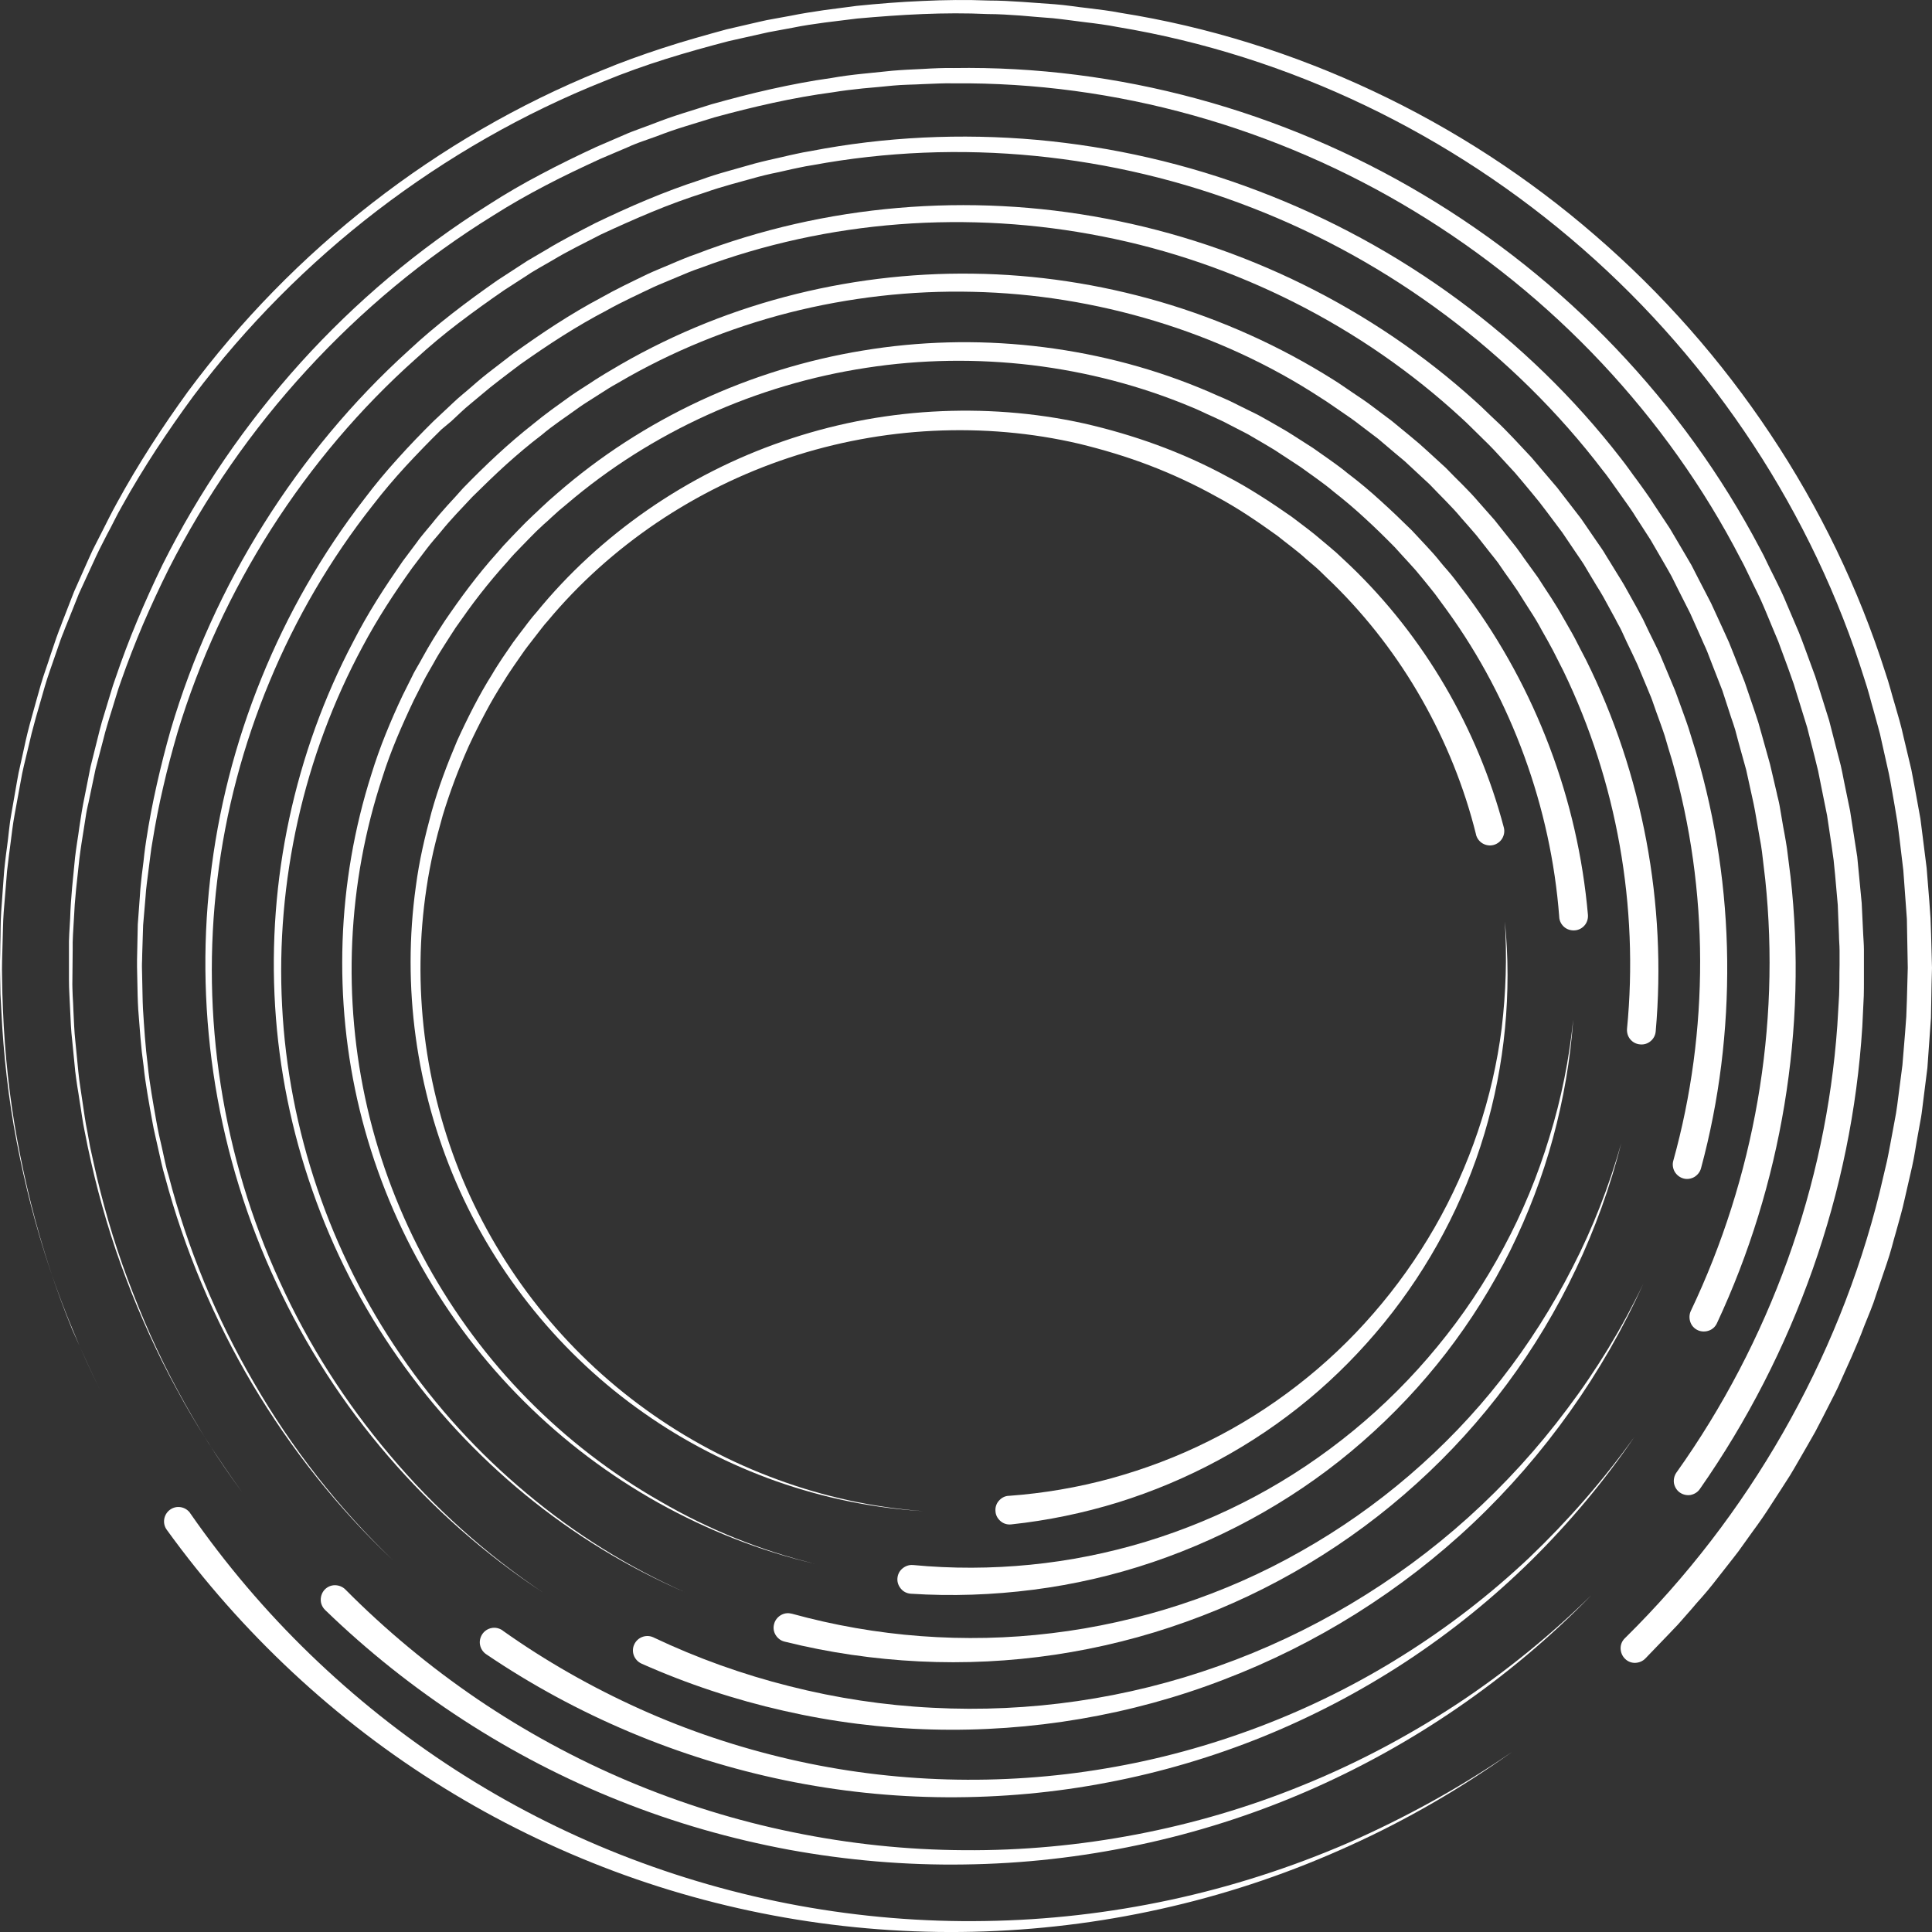 <svg width="322" height="322" viewBox="0 0 322 322" fill="none" xmlns="http://www.w3.org/2000/svg">
<rect x="0" y="0" width="322" height="322" fill="#333333" stroke="none"/>
<path d="M16.696 231.714C15.086 228.442 13.55 225.097 12.163 221.726C10.751 218.356 9.463 214.911 8.298 211.466C7.134 207.996 6.094 204.477 5.177 200.958C4.261 197.414 3.468 193.845 2.774 190.251C2.081 186.658 1.536 183.039 1.115 179.396C0.694 175.753 0.396 172.11 0.223 168.442L0.149 167.079L0.074 165.716L0.05 164.353L0.025 162.989C0 162.023 0 161.106 0 160.214C0.025 159.297 0.05 158.38 0.05 157.463C0.074 156.546 0.099 155.629 0.099 154.712C0.099 153.795 0.149 152.878 0.198 151.961L0.396 149.21L0.595 146.459C0.644 145.542 0.743 144.625 0.842 143.733C0.941 142.816 1.065 141.924 1.189 141.007C1.313 140.09 1.412 139.197 1.511 138.28C1.61 137.363 1.734 136.471 1.907 135.554L2.378 132.853L2.849 130.151L2.973 129.482L3.096 128.813L3.245 128.144L3.394 127.475L3.691 126.137L3.988 124.798C4.36 122.989 4.806 121.229 5.301 119.47C5.772 117.71 6.292 115.951 6.787 114.166C7.035 113.299 7.332 112.407 7.63 111.539C7.927 110.672 8.224 109.804 8.496 108.937L8.942 107.623L9.388 106.31C9.537 105.864 9.71 105.442 9.859 105.021C10.032 104.6 10.206 104.178 10.354 103.732L11.345 101.18L12.336 98.627L13.451 96.124L14.565 93.621C14.764 93.199 14.937 92.778 15.135 92.357C15.333 91.935 15.507 91.514 15.73 91.118L16.349 89.903L16.968 88.689C17.389 87.871 17.786 87.053 18.207 86.235C18.628 85.417 19.049 84.6 19.495 83.806C21.254 80.585 23.136 77.437 25.118 74.339C27.1 71.241 29.18 68.218 31.335 65.244C40.08 53.447 50.434 42.864 62.027 33.843C73.62 24.822 86.427 17.362 100.051 11.835C103.543 10.373 107.011 9.134 110.504 7.994C113.997 6.854 117.539 5.863 121.081 4.896L123.757 4.276L126.432 3.657L127.101 3.508L127.77 3.359L128.438 3.236L129.107 3.112L130.47 2.864L131.832 2.616C133.64 2.244 135.449 1.972 137.282 1.699C139.115 1.451 140.923 1.228 142.756 0.98C146.422 0.609 150.088 0.311 153.754 0.162C157.421 -0.011 161.111 -0.061 164.778 0.088C166.611 0.088 168.468 0.187 170.302 0.311C172.135 0.435 173.968 0.584 175.801 0.708C176.717 0.782 177.634 0.881 178.55 1.005C179.467 1.129 180.383 1.253 181.3 1.352C182.216 1.476 183.133 1.575 184.05 1.699C184.966 1.823 185.883 1.972 186.774 2.145C201.34 4.45 215.534 8.911 228.861 15.181C242.212 21.451 254.697 29.555 265.844 39.221C277.016 48.862 286.875 60.039 295.049 72.332C303.248 84.624 309.763 98.057 314.247 112.159C314.544 113.026 314.816 113.918 315.064 114.81C315.312 115.703 315.56 116.595 315.832 117.487C316.08 118.379 316.352 119.272 316.6 120.164C316.848 121.056 317.071 121.948 317.269 122.865L317.913 125.566L318.557 128.268C318.73 129.185 318.904 130.077 319.077 130.994C319.25 131.911 319.399 132.803 319.572 133.72L319.82 135.083L320.068 136.446L320.241 137.81L320.415 139.173L320.761 141.924L321.108 144.675L321.331 147.45L321.554 150.226L321.653 151.614L321.752 153.002L321.802 154.39L321.851 155.777L321.926 158.553L322 161.329L321.926 164.105L321.876 166.88L321.851 168.268L321.827 169.656L321.728 171.044L321.628 172.432L321.43 175.208L321.232 177.983L320.885 180.734L320.539 183.485C320.489 183.956 320.415 184.402 320.365 184.873C320.316 185.344 320.241 185.79 320.167 186.261L319.919 187.624L319.672 188.987C319.498 189.904 319.349 190.821 319.201 191.713C319.052 192.63 318.879 193.547 318.681 194.44L318.061 197.141L317.442 199.842C317.244 200.759 317.021 201.652 316.773 202.544C316.526 203.436 316.278 204.328 316.03 205.22C315.758 206.113 315.535 207.005 315.287 207.897C315.039 208.789 314.767 209.681 314.47 210.549L313.578 213.176L312.686 215.803L312.463 216.472L312.24 217.141L311.992 217.786L311.745 218.43L311.225 219.719L310.704 221.007C310.06 222.742 309.342 224.452 308.599 226.138C307.856 227.823 307.063 229.508 306.32 231.218C305.924 232.061 305.502 232.879 305.081 233.697C304.66 234.514 304.239 235.332 303.818 236.175L303.174 237.414L302.53 238.653L301.836 239.868L301.143 241.082C300.672 241.875 300.226 242.693 299.756 243.486C299.285 244.279 298.839 245.097 298.344 245.89L296.833 248.244L295.321 250.574C294.826 251.367 294.306 252.135 293.786 252.904C293.265 253.672 292.721 254.415 292.176 255.159L291.358 256.299L290.541 257.439C290.268 257.811 289.996 258.207 289.723 258.579C289.451 258.951 289.153 259.323 288.881 259.67L287.172 261.85L285.463 264.031C284.893 264.75 284.298 265.469 283.679 266.163C283.06 266.857 282.441 267.551 281.846 268.269L280.929 269.31L280.013 270.351C279.716 270.698 279.394 271.045 279.072 271.367C278.75 271.714 278.428 272.036 278.106 272.383L276.173 274.391L274.241 276.398C273.795 276.869 273.176 277.117 272.557 277.142C271.938 277.167 271.318 276.944 270.848 276.473C270.377 276.027 270.129 275.407 270.104 274.787C270.08 274.168 270.303 273.548 270.773 273.077L270.798 273.053L270.823 273.028L270.848 273.003L270.872 272.978C281.128 262.867 289.996 251.318 297.155 238.802C304.313 226.286 309.788 212.804 313.256 198.777L313.875 196.15L314.494 193.523C314.693 192.63 314.841 191.763 315.015 190.871C315.188 189.979 315.337 189.086 315.51 188.219L315.758 186.881L316.005 185.542C316.08 185.096 316.129 184.65 316.204 184.204C316.253 183.758 316.327 183.312 316.377 182.866L316.724 180.189L317.071 177.513L317.293 174.811L317.516 172.11L317.615 170.771L317.715 169.433L317.764 168.07L317.814 166.707L317.888 164.006L317.962 161.304L317.913 158.603L317.863 155.901L317.838 154.538L317.814 153.175L317.715 151.812L317.615 150.449L317.417 147.748L317.219 145.046L316.897 142.37L316.575 139.668L316.402 138.33L316.228 136.992L316.005 135.653L315.782 134.315C315.634 133.423 315.46 132.531 315.312 131.638C315.163 130.746 314.99 129.854 314.816 128.962L314.222 126.31L313.627 123.658C313.454 122.766 313.231 121.899 312.983 121.031C312.76 120.164 312.488 119.296 312.265 118.429C312.017 117.561 311.77 116.694 311.547 115.827C311.299 114.959 311.051 114.092 310.754 113.224C306.444 99.42 300.152 86.235 292.225 74.141C284.298 62.047 274.687 50.993 263.788 41.476C252.889 31.935 240.676 23.88 227.597 17.61C214.518 11.34 200.572 6.879 186.254 4.5C185.362 4.326 184.471 4.177 183.579 4.053C182.687 3.929 181.771 3.806 180.879 3.706C179.987 3.607 179.071 3.459 178.179 3.359C177.287 3.236 176.37 3.136 175.479 3.037C173.67 2.913 171.862 2.74 170.054 2.591C168.246 2.467 166.437 2.343 164.629 2.343C161.012 2.17 157.371 2.195 153.754 2.343C150.138 2.492 146.496 2.765 142.88 3.087C141.072 3.31 139.288 3.533 137.48 3.756C135.672 4.004 133.888 4.252 132.104 4.623L130.767 4.871L129.429 5.119L128.76 5.243L128.092 5.367L127.423 5.516L126.754 5.664L124.103 6.259L121.453 6.854C117.935 7.771 114.443 8.737 110.975 9.828C107.507 10.918 104.088 12.133 100.719 13.521C87.219 18.899 74.487 26.21 62.919 35.057C51.375 43.905 41.021 54.339 32.252 65.987C30.097 68.912 28.016 71.91 26.01 74.959C24.028 78.007 22.121 81.13 20.362 84.302C19.916 85.095 19.47 85.888 19.074 86.706C18.653 87.524 18.256 88.342 17.81 89.135L17.191 90.349L16.572 91.564C16.374 91.96 16.176 92.382 15.977 92.803C15.779 93.224 15.606 93.645 15.408 94.042L14.268 96.52L13.129 98.999L12.113 101.551L11.098 104.079C10.924 104.501 10.751 104.922 10.602 105.343C10.429 105.765 10.255 106.186 10.107 106.607L9.661 107.896L9.215 109.185C8.918 110.052 8.62 110.919 8.323 111.762C8.026 112.63 7.729 113.497 7.481 114.364C6.985 116.124 6.465 117.859 5.97 119.618C5.474 121.378 5.029 123.138 4.632 124.922L4.31 126.26L3.988 127.599L3.84 128.268L3.691 128.937L3.567 129.606L3.443 130.275L2.948 132.977L2.452 135.678C2.279 136.57 2.155 137.487 2.031 138.38C1.907 139.297 1.808 140.189 1.684 141.106C1.561 142.023 1.437 142.915 1.338 143.832C1.214 144.749 1.115 145.641 1.065 146.558L0.842 149.284L0.619 152.01C0.545 152.927 0.52 153.82 0.495 154.737C0.471 155.654 0.446 156.571 0.421 157.463C0.396 158.38 0.372 159.297 0.347 160.189C0.322 161.106 0.322 162.023 0.347 162.915L0.372 164.278L0.396 165.641L0.446 167.004L0.495 168.367C0.644 172.011 0.917 175.654 1.313 179.297C1.709 182.915 2.229 186.534 2.898 190.127C3.567 193.721 4.335 197.29 5.227 200.834C6.118 204.378 7.134 207.897 8.274 211.367C9.413 214.836 10.676 218.256 12.063 221.652C13.599 225.097 15.086 228.442 16.696 231.714Z" fill="white"/>
<path d="M252.071 291.941C243.575 298.012 234.509 303.291 224.972 307.604C215.46 311.941 205.502 315.361 195.296 317.74C185.09 320.144 174.662 321.532 164.159 321.904C153.68 322.275 143.128 321.606 132.749 319.921C122.37 318.236 112.139 315.534 102.28 311.842C92.421 308.149 82.885 303.49 73.917 297.938C64.925 292.387 56.503 285.943 48.775 278.731C41.046 271.519 33.986 263.539 27.794 254.964C27.397 254.418 27.273 253.774 27.372 253.179C27.471 252.584 27.794 252.014 28.338 251.618C28.883 251.221 29.527 251.097 30.122 251.197C30.716 251.296 31.286 251.618 31.683 252.163V252.188C31.683 252.188 31.683 252.213 31.707 252.213C37.578 260.664 44.266 268.545 51.673 275.707C59.079 282.87 67.18 289.338 75.85 294.939C84.519 300.54 93.759 305.299 103.37 309.091C112.981 312.883 122.989 315.757 133.17 317.616C143.376 319.475 153.755 320.342 164.134 320.169C174.513 320.02 184.892 318.831 195.048 316.65C205.204 314.469 215.162 311.272 224.724 307.133C234.286 302.92 243.476 297.864 252.071 291.941Z" fill="white"/>
<path d="M40.402 248.764C38.396 246.038 36.463 243.238 34.655 240.363C32.822 237.513 31.088 234.588 29.478 231.589C27.843 228.615 26.332 225.567 24.92 222.469C23.508 219.371 22.195 216.248 21.006 213.076C19.793 209.904 18.703 206.682 17.736 203.435C16.77 200.189 15.903 196.893 15.16 193.572L14.888 192.332L14.615 191.093L14.368 189.854L14.12 188.615C13.947 187.772 13.798 186.954 13.674 186.112C13.55 185.269 13.426 184.427 13.278 183.584C13.154 182.741 13.03 181.899 12.881 181.056C12.758 180.213 12.634 179.371 12.534 178.528L12.287 176L12.039 173.472C11.94 172.63 11.866 171.787 11.816 170.92C11.767 170.077 11.742 169.21 11.692 168.367C11.668 167.524 11.593 166.682 11.569 165.814C11.519 164.972 11.494 164.104 11.494 163.262V160.709V158.156V157.512V156.867L11.519 156.223L11.544 155.579L11.618 154.315L11.692 153.051C11.742 151.341 11.866 149.655 12.014 147.97C12.163 146.285 12.361 144.575 12.51 142.89C12.609 142.047 12.733 141.204 12.857 140.362C12.98 139.519 13.129 138.676 13.228 137.834L13.426 136.57L13.624 135.306C13.699 134.884 13.773 134.463 13.847 134.042C13.922 133.621 14.021 133.199 14.095 132.803L14.591 130.3L15.086 127.796L15.705 125.318L16.325 122.84C16.523 121.997 16.746 121.179 16.969 120.361C17.216 119.544 17.464 118.726 17.712 117.908C17.959 117.09 18.207 116.272 18.455 115.454C18.703 114.636 18.95 113.819 19.247 113.026C20.337 109.804 21.551 106.607 22.864 103.459C24.177 100.312 25.589 97.214 27.075 94.141C33.169 81.947 40.947 70.596 50.088 60.46C59.228 50.348 69.756 41.451 81.324 34.19C84.197 32.331 87.145 30.621 90.167 29.035C93.189 27.424 96.261 25.937 99.357 24.499L101.711 23.483L104.064 22.467C104.46 22.293 104.857 22.12 105.253 21.971C105.649 21.823 106.046 21.674 106.442 21.525L107.656 21.079L108.845 20.633C110.43 20.013 112.04 19.443 113.675 18.923C115.31 18.402 116.945 17.907 118.555 17.386C121.85 16.469 125.144 15.602 128.488 14.858C131.832 14.115 135.176 13.47 138.57 13C140.254 12.702 141.939 12.479 143.648 12.306C145.357 12.132 147.042 11.959 148.751 11.785C149.593 11.711 150.46 11.661 151.302 11.612C152.145 11.562 153.012 11.537 153.854 11.488C154.696 11.438 155.563 11.389 156.405 11.364C157.272 11.339 158.114 11.314 158.957 11.339C172.655 11.116 186.354 12.876 199.557 16.469C212.784 20.063 225.517 25.466 237.258 32.479C249.025 39.493 259.85 48.118 269.312 58.056C278.775 67.994 286.9 79.196 293.315 91.39C293.736 92.133 294.108 92.901 294.48 93.695C294.851 94.463 295.223 95.231 295.619 95.999C295.991 96.768 296.387 97.536 296.759 98.329C297.13 99.097 297.477 99.89 297.799 100.683L298.815 103.063L299.83 105.442C300.152 106.235 300.449 107.053 300.747 107.846C301.044 108.664 301.341 109.457 301.638 110.275L302.084 111.489L302.53 112.703L302.927 113.943L303.323 115.182L304.091 117.635L304.859 120.089L305.503 122.592L306.147 125.095C306.246 125.516 306.37 125.938 306.469 126.334C306.568 126.756 306.692 127.177 306.791 127.573L307.063 128.837L307.311 130.101L307.831 132.629L308.351 135.157L308.748 137.71L309.144 140.262L309.342 141.526L309.54 142.79L309.664 144.079L309.788 145.368L310.036 147.945L310.284 150.523L310.407 153.1L310.531 155.678C310.556 156.099 310.581 156.545 310.606 156.967C310.63 157.388 310.655 157.834 310.655 158.255V159.544V160.833C310.655 161.7 310.655 162.543 310.655 163.41C310.655 164.278 310.655 165.12 310.63 165.988L310.506 168.565L310.383 171.143C309.516 184.897 306.717 198.504 302.134 211.49C297.551 224.477 291.21 236.868 283.308 248.169C282.936 248.715 282.366 249.037 281.772 249.161C281.177 249.26 280.533 249.136 279.988 248.764C279.444 248.393 279.121 247.823 278.998 247.228C278.899 246.633 279.022 245.989 279.394 245.443C287.147 234.563 293.39 222.593 297.923 210.028C302.456 197.463 305.28 184.253 306.221 170.895L306.37 168.392L306.518 165.889C306.543 165.046 306.568 164.203 306.568 163.385C306.568 162.543 306.568 161.7 306.593 160.882V159.618V158.354C306.593 157.933 306.568 157.512 306.543 157.09C306.518 156.669 306.494 156.248 306.494 155.826L306.394 153.323L306.295 150.82L306.072 148.317L305.85 145.814L305.726 144.575L305.602 143.336L305.428 142.096L305.255 140.857L304.883 138.379L304.512 135.901L304.016 133.447L303.521 130.993L303.273 129.754L303.026 128.515C302.927 128.119 302.827 127.697 302.728 127.301C302.629 126.904 302.53 126.483 302.431 126.086L301.812 123.658L301.193 121.229L300.449 118.825L299.706 116.421L299.335 115.231L298.963 114.017L298.542 112.827L298.121 111.638C297.824 110.845 297.551 110.052 297.254 109.283C296.957 108.515 296.684 107.697 296.387 106.929L295.421 104.624L294.455 102.294C294.133 101.526 293.811 100.758 293.464 99.989C293.117 99.221 292.746 98.478 292.374 97.734C292.002 96.991 291.656 96.222 291.284 95.479C290.913 94.711 290.566 93.967 290.145 93.224C284.001 81.303 276.124 70.274 266.934 60.485C257.744 50.695 247.216 42.17 235.722 35.206C224.253 28.241 211.794 22.839 198.838 19.22C185.883 15.602 172.432 13.768 158.957 13.892C158.114 13.867 157.272 13.892 156.43 13.917C155.588 13.941 154.746 13.991 153.903 14.016C153.061 14.065 152.219 14.09 151.377 14.115C150.535 14.14 149.692 14.189 148.85 14.264C147.166 14.437 145.506 14.586 143.822 14.735C142.137 14.908 140.477 15.106 138.818 15.379C135.474 15.825 132.154 16.42 128.86 17.139C125.565 17.857 122.295 18.675 119.05 19.567C117.44 20.063 115.83 20.559 114.22 21.054C112.61 21.55 111.025 22.095 109.439 22.715L108.25 23.136L107.061 23.557C106.665 23.706 106.269 23.83 105.872 24.003C105.476 24.152 105.079 24.326 104.708 24.499L102.379 25.491L100.051 26.482C96.979 27.895 93.933 29.332 90.96 30.893C87.963 32.455 85.04 34.115 82.191 35.924C70.722 43.012 60.244 51.736 51.128 61.674C41.987 71.612 34.209 82.814 28.091 94.884C26.58 97.908 25.168 100.981 23.83 104.079C22.517 107.177 21.279 110.349 20.164 113.546C19.867 114.339 19.619 115.132 19.371 115.95C19.124 116.768 18.876 117.561 18.628 118.379C18.381 119.197 18.108 119.99 17.885 120.808C17.637 121.625 17.414 122.443 17.216 123.261L16.572 125.715L15.928 128.168L15.408 130.647L14.888 133.125C14.813 133.546 14.714 133.943 14.615 134.364C14.516 134.785 14.442 135.182 14.368 135.603L14.169 136.867L13.971 138.131C13.847 138.974 13.699 139.792 13.575 140.634C13.451 141.477 13.327 142.32 13.228 143.137C13.055 144.823 12.857 146.508 12.683 148.193C12.51 149.878 12.386 151.564 12.312 153.249L12.237 154.513L12.163 155.777L12.138 156.421L12.113 157.066V157.71V158.354L12.089 160.907L12.064 163.435C12.039 164.278 12.089 165.12 12.113 165.963C12.163 166.806 12.213 167.648 12.237 168.491C12.287 169.333 12.312 170.176 12.361 171.019C12.411 171.861 12.46 172.704 12.559 173.547L12.807 176.075L13.055 178.602C13.129 179.445 13.253 180.288 13.377 181.13C13.501 181.973 13.624 182.816 13.748 183.633C13.872 184.476 13.996 185.319 14.12 186.137C14.244 186.979 14.392 187.822 14.566 188.64L14.789 189.879L15.012 191.118L15.284 192.357L15.557 193.596C16.275 196.917 17.117 200.189 18.058 203.46C19 206.707 20.065 209.929 21.254 213.126C22.443 216.298 23.706 219.445 25.093 222.543C26.481 225.641 27.967 228.69 29.577 231.664C31.187 234.663 32.896 237.587 34.705 240.462C36.513 243.213 38.42 246.038 40.402 248.764Z" fill="white"/>
<path d="M265.201 265.888C258.438 272.828 250.982 279.098 242.981 284.6C234.98 290.102 226.434 294.835 217.516 298.677C208.599 302.518 199.26 305.492 189.723 307.5C180.186 309.532 170.451 310.622 160.691 310.746C150.931 310.895 141.147 310.052 131.511 308.293C121.9 306.508 112.437 303.807 103.321 300.164C94.206 296.546 85.461 292.01 77.213 286.657C68.964 281.304 61.235 275.157 54.175 268.317C53.705 267.846 53.457 267.251 53.457 266.632C53.457 266.012 53.68 265.393 54.126 264.922C54.596 264.451 55.191 264.203 55.81 264.203C56.43 264.203 57.049 264.426 57.52 264.872C57.52 264.872 57.52 264.872 57.544 264.897L57.569 264.922C64.282 271.688 71.664 277.809 79.566 283.187C87.468 288.54 95.915 293.15 104.733 296.868C113.552 300.585 122.742 303.46 132.13 305.368C141.518 307.302 151.105 308.318 160.716 308.367C170.327 308.442 179.938 307.549 189.401 305.74C198.864 303.931 208.153 301.205 217.07 297.562C226.013 293.943 234.584 289.408 242.684 284.104C250.734 278.801 258.29 272.679 265.201 265.888Z" fill="white"/>
<path d="M65.446 259.989C56.33 251.39 48.478 241.476 42.062 230.695C35.671 219.915 30.742 208.242 27.497 196.123C27.274 195.379 27.076 194.611 26.902 193.842C26.729 193.074 26.555 192.306 26.382 191.538C26.209 190.769 26.035 190.001 25.862 189.233C25.689 188.464 25.515 187.696 25.391 186.928C25.119 185.391 24.822 183.83 24.574 182.293C24.326 180.732 24.078 179.195 23.93 177.634C23.707 176.073 23.533 174.511 23.41 172.95C23.286 171.389 23.162 169.827 23.038 168.241C22.988 167.448 22.964 166.68 22.939 165.887C22.914 165.094 22.914 164.325 22.889 163.532L22.865 162.343L22.84 161.153C22.84 160.757 22.84 160.36 22.84 159.964C22.84 159.567 22.865 159.17 22.865 158.774L22.914 156.419L22.964 154.065L23.137 151.711L23.311 149.356C23.36 148.563 23.41 147.795 23.509 147.002C23.583 146.209 23.682 145.44 23.781 144.672C23.88 143.904 23.979 143.111 24.054 142.342C24.153 141.549 24.252 140.781 24.376 140.013C24.846 136.915 25.441 133.817 26.134 130.744C26.828 127.671 27.596 124.622 28.463 121.599C32.03 109.529 37.281 97.955 43.97 87.299C50.658 76.642 58.783 66.852 68.121 58.401C70.425 56.245 72.853 54.213 75.33 52.28C77.807 50.346 80.358 48.488 82.959 46.678L84.941 45.39L86.923 44.101C87.567 43.655 88.236 43.258 88.929 42.862C89.623 42.465 90.292 42.069 90.96 41.672C92.298 40.854 93.685 40.086 95.073 39.343C96.46 38.599 97.872 37.88 99.259 37.162C102.107 35.799 104.956 34.485 107.879 33.271C110.802 32.056 113.75 30.941 116.747 29.974C118.233 29.429 119.745 28.958 121.256 28.537C122.767 28.091 124.302 27.694 125.813 27.248C126.581 27.05 127.349 26.852 128.117 26.678C128.885 26.505 129.653 26.331 130.421 26.158C131.189 25.984 131.957 25.786 132.725 25.637C133.492 25.464 134.26 25.315 135.053 25.191C147.463 22.787 160.196 22.192 172.804 23.308C185.388 24.448 197.848 27.298 209.664 31.808C221.504 36.294 232.726 42.391 242.931 49.9C253.137 57.41 262.327 66.307 270.105 76.344C270.601 76.964 271.071 77.608 271.542 78.253C272.013 78.897 272.459 79.541 272.954 80.186C273.425 80.83 273.895 81.474 274.341 82.119C274.812 82.763 275.258 83.432 275.679 84.102L276.992 86.084L278.305 88.067L279.518 90.124L280.732 92.181L281.327 93.197L281.921 94.213L282.466 95.279L283.011 96.344L284.101 98.451L285.191 100.558L286.182 102.714L287.173 104.87C287.346 105.242 287.495 105.589 287.668 105.96C287.841 106.332 287.99 106.679 288.163 107.051L288.609 108.166L289.055 109.281L289.922 111.487L290.789 113.693L291.557 115.948L292.325 118.203C292.449 118.575 292.573 118.947 292.697 119.319C292.82 119.69 292.944 120.062 293.068 120.459L293.39 121.599L293.712 122.739L294.356 125.044L295 127.349L295.545 129.678L296.09 132.008C296.165 132.404 296.264 132.776 296.363 133.173C296.462 133.569 296.536 133.941 296.61 134.337L296.809 135.502L297.007 136.667C297.131 137.46 297.279 138.228 297.428 139.022C297.576 139.815 297.7 140.583 297.824 141.376L298.121 143.73L298.419 146.085C299.855 158.724 299.484 171.562 297.403 184.127C295.322 196.693 291.557 208.985 286.157 220.534C285.885 221.129 285.389 221.575 284.795 221.773C284.225 221.972 283.556 221.972 282.962 221.699C282.367 221.426 281.921 220.931 281.723 220.336C281.525 219.766 281.525 219.097 281.797 218.502C287.098 207.374 290.839 195.528 292.944 183.409C295.05 171.265 295.496 158.848 294.208 146.58L293.935 144.276L293.663 141.971C293.564 141.202 293.44 140.434 293.291 139.691C293.167 138.922 293.019 138.179 292.895 137.411L292.697 136.271L292.498 135.131C292.424 134.759 292.35 134.362 292.275 133.99C292.201 133.619 292.102 133.247 292.028 132.85L291.532 130.595L291.037 128.34L290.418 126.109L289.798 123.879L289.501 122.764L289.204 121.648C289.08 121.277 288.981 120.905 288.857 120.558C288.733 120.186 288.609 119.814 288.485 119.467L287.767 117.262L287.049 115.056L286.207 112.9L285.364 110.744L284.943 109.653L284.522 108.563C284.373 108.216 284.225 107.844 284.051 107.497C283.903 107.15 283.729 106.803 283.581 106.431L282.639 104.325L281.698 102.218L280.658 100.161L279.617 98.104L279.097 97.063L278.577 96.022L278.007 95.006L277.438 94.015L276.273 92.007L275.109 90L273.846 88.042L272.582 86.084C272.186 85.415 271.74 84.795 271.294 84.151C270.848 83.507 270.403 82.887 269.957 82.267C269.511 81.648 269.065 81.004 268.619 80.384C268.173 79.764 267.727 79.12 267.232 78.525C259.751 68.686 250.833 59.938 240.925 52.527C231.016 45.117 220.092 39.045 208.549 34.584C197.006 30.098 184.843 27.199 172.507 25.984C160.171 24.77 147.662 25.266 135.449 27.521C134.682 27.645 133.914 27.769 133.17 27.942C132.403 28.091 131.659 28.264 130.892 28.438C130.148 28.611 129.38 28.785 128.613 28.934C127.845 29.107 127.102 29.28 126.358 29.479C124.872 29.9 123.361 30.297 121.875 30.718C120.389 31.139 118.902 31.585 117.441 32.106C114.468 33.048 111.57 34.113 108.697 35.303C105.823 36.492 102.999 37.757 100.175 39.07C98.788 39.789 97.401 40.483 96.014 41.201C94.627 41.92 93.264 42.664 91.951 43.457C91.282 43.853 90.614 44.225 89.92 44.621C89.251 45.018 88.582 45.39 87.938 45.836L85.981 47.1L84.025 48.364C81.473 50.123 78.947 51.933 76.469 53.816C73.992 55.7 71.614 57.682 69.311 59.789C60.021 68.067 51.921 77.658 45.208 88.166C38.52 98.674 33.219 110.074 29.602 122.02C28.735 125.019 27.918 128.018 27.224 131.066C26.506 134.114 25.912 137.163 25.416 140.236C25.267 141.004 25.168 141.772 25.069 142.541C24.97 143.309 24.871 144.102 24.772 144.87C24.673 145.639 24.574 146.407 24.475 147.2C24.376 147.968 24.301 148.761 24.252 149.53L24.054 151.859L23.855 154.189L23.781 156.519L23.707 158.848C23.707 159.245 23.682 159.641 23.682 160.013C23.657 160.41 23.657 160.781 23.657 161.178L23.682 162.343L23.707 163.508C23.732 164.276 23.732 165.069 23.756 165.837C23.781 166.63 23.781 167.399 23.831 168.167C23.93 169.728 24.029 171.29 24.153 172.851C24.277 174.412 24.425 175.974 24.623 177.51C24.772 179.072 24.995 180.608 25.243 182.145C25.49 183.681 25.763 185.218 26.035 186.754C26.159 187.523 26.333 188.291 26.481 189.059C26.655 189.828 26.828 190.571 27.001 191.339C27.175 192.108 27.323 192.876 27.497 193.619C27.67 194.388 27.844 195.131 28.091 195.899C31.212 207.994 36.043 219.667 42.335 230.472C48.627 241.377 56.405 251.315 65.446 259.989Z" fill="white"/>
<path d="M272.409 239.469C267.38 246.854 261.608 253.744 255.242 260.039C248.851 266.334 241.866 271.985 234.36 276.916C226.855 281.848 218.878 286.037 210.53 289.432C202.207 292.803 193.513 295.38 184.669 297.065C175.826 298.775 166.785 299.593 157.768 299.544C148.726 299.494 139.71 298.552 130.842 296.718C121.974 294.884 113.279 292.183 104.931 288.664C96.583 285.145 88.557 280.807 81.027 275.702C80.482 275.33 80.135 274.785 80.011 274.166C79.887 273.571 80.011 272.926 80.383 272.356C80.754 271.811 81.299 271.464 81.919 271.34C82.513 271.216 83.157 271.34 83.727 271.712C83.727 271.712 83.752 271.712 83.752 271.737C83.752 271.737 83.776 271.737 83.776 271.762C90.935 276.842 98.614 281.204 106.64 284.822C114.666 288.441 123.064 291.241 131.659 293.224C140.255 295.207 149.048 296.322 157.867 296.57C166.71 296.818 175.578 296.223 184.298 294.736C193.042 293.274 201.638 290.919 209.936 287.772C218.234 284.624 226.235 280.659 233.766 275.925C241.296 271.216 248.381 265.739 254.871 259.618C261.286 253.496 267.207 246.73 272.409 239.469Z" fill="white"/>
<path d="M273.893 213.945C270.524 221.405 266.437 228.543 261.681 235.234C256.925 241.926 251.525 248.171 245.555 253.822C239.585 259.472 233.046 264.528 226.06 268.915C219.075 273.302 211.668 276.994 203.94 279.944C196.236 282.918 188.21 285.098 180.06 286.486C171.911 287.874 163.587 288.469 155.289 288.246C146.991 288.023 138.717 286.982 130.592 285.123C122.492 283.289 114.541 280.662 106.911 277.267C106.317 276.994 105.871 276.499 105.648 275.929C105.425 275.359 105.425 274.689 105.697 274.095C105.97 273.5 106.44 273.054 107.035 272.831C107.605 272.608 108.274 272.608 108.868 272.88H108.893C108.893 272.88 108.918 272.88 108.918 272.905C116.176 276.35 123.78 279.076 131.583 281.034C139.386 283.017 147.387 284.231 155.438 284.628C163.488 285.049 171.589 284.677 179.59 283.512C187.591 282.348 195.493 280.39 203.122 277.663C210.752 274.962 218.134 271.492 225.119 267.329C232.104 263.165 238.694 258.332 244.738 252.88C250.782 247.428 256.306 241.381 261.186 234.838C266.09 228.344 270.351 221.331 273.893 213.945Z" fill="white"/>
<path d="M90.488 265.411C80.902 259.116 72.207 251.433 64.726 242.734C57.221 234.035 50.929 224.295 46.074 213.861C41.194 203.452 37.775 192.349 35.893 180.973C34.035 169.598 33.713 157.974 35.026 146.525C36.314 135.075 39.212 123.773 43.547 113.092C47.882 102.385 53.654 92.274 60.738 83.129C62.472 80.824 64.33 78.593 66.262 76.462C68.194 74.306 70.201 72.224 72.257 70.192L73.842 68.705L75.427 67.218C75.948 66.722 76.493 66.226 77.038 65.78C77.583 65.309 78.152 64.863 78.697 64.368C79.787 63.401 80.902 62.484 82.041 61.617C83.181 60.724 84.345 59.857 85.485 58.965C87.838 57.279 90.216 55.619 92.643 54.058C95.071 52.496 97.548 51.009 100.124 49.646C101.388 48.927 102.676 48.258 103.964 47.614C105.252 46.969 106.565 46.35 107.878 45.706C108.522 45.408 109.191 45.111 109.859 44.838C110.528 44.566 111.197 44.268 111.866 43.995C112.535 43.698 113.203 43.425 113.872 43.153C114.541 42.88 115.21 42.608 115.904 42.385C126.728 38.221 138.123 35.644 149.691 34.652C161.235 33.661 172.951 34.256 184.346 36.437C195.741 38.593 206.863 42.31 217.292 47.465C227.72 52.62 237.431 59.188 246.051 67.019C246.596 67.49 247.116 68.011 247.636 68.506C248.157 69.002 248.677 69.522 249.222 70.018C249.742 70.514 250.287 71.01 250.782 71.53C251.303 72.05 251.798 72.571 252.293 73.091L253.78 74.677L255.266 76.263L256.678 77.924L258.09 79.585L258.808 80.427L259.527 81.27L260.195 82.137L260.864 83.005L262.202 84.74L263.539 86.474L264.778 88.284L266.017 90.093C266.215 90.39 266.438 90.688 266.636 90.985C266.834 91.282 267.057 91.58 267.255 91.902L267.825 92.844L268.395 93.761C268.766 94.38 269.163 95 269.534 95.619C269.93 96.239 270.302 96.859 270.674 97.478L271.739 99.386L272.804 101.295C272.977 101.617 273.151 101.939 273.324 102.261C273.497 102.584 273.671 102.906 273.844 103.228L274.315 104.219L274.786 105.211C275.108 105.855 275.43 106.524 275.752 107.168C276.074 107.813 276.396 108.482 276.693 109.151L277.535 111.159L278.377 113.166C278.526 113.513 278.65 113.835 278.799 114.182C278.947 114.529 279.071 114.851 279.22 115.198L279.591 116.214L279.963 117.231C280.21 117.924 280.458 118.594 280.706 119.288C280.954 119.981 281.201 120.651 281.424 121.345L282.068 123.426L282.712 125.508C286.007 136.71 287.741 148.359 287.865 160.031C287.989 171.704 286.552 183.427 283.505 194.703C283.332 195.348 282.911 195.844 282.39 196.166C281.87 196.463 281.201 196.587 280.582 196.414C279.938 196.24 279.443 195.819 279.121 195.298C278.823 194.778 278.699 194.109 278.873 193.489C281.895 182.634 283.381 171.358 283.356 160.106C283.332 148.829 281.771 137.578 278.675 126.723L278.055 124.69L277.461 122.658C277.238 121.989 277.015 121.32 276.767 120.651C276.52 119.981 276.297 119.312 276.049 118.668L275.702 117.677L275.355 116.685C275.231 116.363 275.108 116.016 274.959 115.694C274.835 115.372 274.687 115.05 274.563 114.727L273.745 112.77L272.928 110.812C272.631 110.167 272.333 109.523 272.036 108.903C271.739 108.259 271.417 107.639 271.119 106.995L270.674 106.028L270.228 105.062C270.079 104.74 269.906 104.442 269.732 104.12C269.559 103.798 269.385 103.501 269.237 103.178L268.221 101.32L267.206 99.461C266.859 98.841 266.487 98.246 266.116 97.652C265.744 97.057 265.373 96.437 265.026 95.842L264.481 94.925L263.936 94.008C263.738 93.711 263.539 93.414 263.341 93.116C263.143 92.819 262.945 92.522 262.747 92.249L261.558 90.489L260.369 88.73L259.105 87.044L257.842 85.359L257.198 84.516L256.554 83.674L255.885 82.856L255.216 82.038L253.854 80.402L252.492 78.791L251.055 77.23L249.618 75.669C249.147 75.148 248.652 74.628 248.157 74.132C247.661 73.636 247.141 73.141 246.646 72.645C246.125 72.15 245.63 71.654 245.135 71.158C244.639 70.662 244.119 70.167 243.599 69.696C235.276 62.013 225.887 55.545 215.781 50.439C205.674 45.334 194.874 41.592 183.752 39.411C172.629 37.205 161.21 36.511 149.89 37.378C138.569 38.246 127.373 40.675 116.721 44.665C116.052 44.888 115.383 45.136 114.715 45.408C114.046 45.681 113.402 45.953 112.758 46.226C112.114 46.499 111.445 46.771 110.801 47.044C110.157 47.316 109.488 47.589 108.844 47.886C107.556 48.506 106.268 49.101 105.004 49.721C103.716 50.34 102.453 50.984 101.214 51.678C98.688 52.992 96.235 54.429 93.832 55.941C91.43 57.453 89.076 59.064 86.748 60.7C85.608 61.567 84.469 62.41 83.354 63.277C82.215 64.144 81.1 65.037 80.035 65.954C79.49 66.424 78.945 66.871 78.4 67.317C77.855 67.763 77.31 68.234 76.79 68.729L75.229 70.192L73.57 71.579C71.538 73.562 69.557 75.619 67.625 77.701C65.692 79.808 63.859 81.964 62.125 84.219C55.066 93.166 49.269 103.104 44.909 113.637C40.525 124.17 37.577 135.298 36.215 146.648C34.828 157.999 35.026 169.524 36.785 180.825C38.543 192.126 41.838 203.179 46.619 213.588C51.35 224.022 57.568 233.762 64.974 242.511C72.356 251.284 80.951 259.016 90.488 265.411Z" fill="white"/>
<path d="M114.22 265.392C104.633 261.253 95.666 255.776 87.591 249.159C79.516 242.542 72.332 234.834 66.337 226.259C60.318 217.709 55.512 208.316 52.069 198.427C48.601 188.539 46.496 178.204 45.852 167.721C45.208 157.262 46 146.704 48.205 136.444C50.41 126.184 53.977 116.221 58.881 106.927C60.07 104.597 61.383 102.317 62.77 100.087C64.157 97.856 65.644 95.675 67.13 93.519L68.319 91.933L69.508 90.347C69.88 89.802 70.301 89.306 70.722 88.786C71.143 88.29 71.564 87.769 71.985 87.274C72.803 86.233 73.67 85.242 74.537 84.275C75.428 83.308 76.32 82.342 77.187 81.351C79.02 79.467 80.903 77.608 82.835 75.824C84.767 74.04 86.749 72.329 88.829 70.694C89.845 69.851 90.885 69.058 91.951 68.265C93.016 67.497 94.081 66.728 95.146 65.96C95.691 65.588 96.236 65.217 96.781 64.87C97.326 64.523 97.896 64.151 98.441 63.804C98.986 63.432 99.531 63.085 100.1 62.738C100.67 62.391 101.215 62.044 101.785 61.722C110.826 56.295 120.636 52.181 130.817 49.479C140.998 46.778 151.575 45.464 162.127 45.613C172.68 45.737 183.232 47.348 193.364 50.297C203.52 53.271 213.255 57.633 222.222 63.283C222.792 63.63 223.337 64.002 223.882 64.374C224.427 64.746 224.972 65.118 225.517 65.489C226.062 65.861 226.631 66.233 227.176 66.605C227.721 66.976 228.266 67.373 228.786 67.769L230.372 68.959L231.957 70.148L233.493 71.412L235.029 72.676L235.797 73.321L236.565 73.965L237.308 74.634L238.051 75.303L239.512 76.642L240.974 77.98C241.89 78.947 242.832 79.864 243.773 80.805C244.714 81.747 245.631 82.714 246.473 83.705C246.919 84.201 247.365 84.696 247.786 85.192C248.232 85.688 248.678 86.183 249.099 86.679L250.337 88.24L251.576 89.802C251.774 90.05 251.997 90.322 252.195 90.57C252.393 90.818 252.616 91.091 252.814 91.363L253.409 92.181L253.979 92.999C254.375 93.544 254.747 94.064 255.143 94.61C255.539 95.155 255.911 95.675 256.307 96.221C257.026 97.336 257.744 98.451 258.487 99.566C259.205 100.682 259.899 101.797 260.543 102.962C260.865 103.532 261.212 104.102 261.534 104.697C261.856 105.267 262.203 105.837 262.5 106.431L263.416 108.216L264.333 109.975C269.064 119.492 272.433 129.678 274.39 140.112C276.347 150.571 276.892 161.277 275.951 171.884C275.901 172.554 275.579 173.124 275.108 173.52C274.638 173.917 274.019 174.14 273.35 174.065C272.681 174.016 272.111 173.694 271.715 173.223C271.318 172.752 271.12 172.132 271.17 171.463C272.161 161.302 271.74 150.992 269.956 140.93C268.173 130.868 265.027 121.054 260.568 111.834L259.701 110.124L258.834 108.414C258.537 107.844 258.239 107.299 257.917 106.729C257.595 106.159 257.273 105.614 256.976 105.068C256.381 103.928 255.713 102.838 255.019 101.772C254.325 100.682 253.632 99.616 252.963 98.525C252.591 98.005 252.245 97.485 251.873 96.939C251.502 96.419 251.13 95.898 250.758 95.378L250.213 94.585L249.669 93.792C249.47 93.544 249.272 93.271 249.074 93.024C248.876 92.776 248.678 92.528 248.479 92.28L247.29 90.768L246.101 89.257C245.68 88.761 245.259 88.29 244.838 87.794C244.417 87.323 243.996 86.828 243.575 86.357C242.757 85.365 241.89 84.448 240.974 83.507C240.082 82.59 239.166 81.673 238.299 80.756L236.887 79.442L235.475 78.129L234.781 77.484L234.087 76.84L233.344 76.22L232.601 75.601L231.14 74.362L229.678 73.123L228.142 71.958L226.607 70.793C226.111 70.396 225.591 70.025 225.071 69.653C224.551 69.281 224.006 68.934 223.485 68.562C222.965 68.215 222.42 67.844 221.9 67.472C221.38 67.1 220.835 66.753 220.29 66.406C211.719 60.78 202.306 56.468 192.472 53.494C182.638 50.52 172.407 48.859 162.127 48.636C151.847 48.389 141.518 49.578 131.535 52.106C121.552 54.659 111.916 58.575 103.023 63.804C102.454 64.101 101.909 64.448 101.364 64.77C100.819 65.118 100.274 65.464 99.729 65.811C99.184 66.158 98.639 66.505 98.094 66.852C97.549 67.199 97.004 67.546 96.484 67.918C95.443 68.686 94.378 69.405 93.338 70.148C92.297 70.892 91.257 71.66 90.266 72.503C88.21 74.064 86.253 75.725 84.321 77.46C82.414 79.194 80.556 81.004 78.723 82.813C77.856 83.755 76.964 84.696 76.072 85.638C75.205 86.58 74.338 87.546 73.521 88.563C73.125 89.058 72.679 89.554 72.258 90.05C71.837 90.545 71.44 91.041 71.044 91.561L69.88 93.098L68.715 94.635C67.204 96.741 65.743 98.873 64.356 101.053C62.968 103.234 61.656 105.465 60.442 107.745C55.537 116.84 51.896 126.655 49.642 136.742C47.387 146.853 46.471 157.262 47.016 167.622C47.536 177.981 49.542 188.266 52.887 198.105C56.231 207.944 60.912 217.312 66.808 225.887C72.679 234.463 79.763 242.22 87.764 248.887C95.765 255.603 104.683 261.179 114.22 265.392Z" fill="white"/>
<path d="M270.204 190.555C268.371 197.767 265.844 204.805 262.648 211.521C259.453 218.263 255.613 224.681 251.155 230.679C246.696 236.677 241.643 242.253 236.094 247.259C230.545 252.29 224.501 256.776 218.06 260.642C211.62 264.508 204.808 267.755 197.723 270.283C190.639 272.836 183.282 274.67 175.826 275.785C168.37 276.9 160.765 277.272 153.21 276.9C145.654 276.528 138.124 275.438 130.767 273.604C130.123 273.455 129.603 273.034 129.281 272.513C128.959 271.993 128.835 271.349 129.008 270.704C129.157 270.06 129.578 269.539 130.098 269.217C130.618 268.895 131.262 268.771 131.906 268.945H131.931C131.956 268.945 131.956 268.945 131.956 268.945C138.966 270.878 146.175 272.142 153.457 272.687C160.74 273.232 168.072 273.083 175.33 272.191C182.588 271.324 189.772 269.713 196.732 267.433C203.693 265.153 210.456 262.179 216.847 258.536C223.262 254.917 229.307 250.679 234.905 245.871C240.503 241.063 245.631 235.735 250.189 229.911C254.746 224.087 258.735 217.816 262.104 211.199C265.472 204.656 268.172 197.717 270.204 190.555Z" fill="white"/>
<path d="M135.918 260.661C126.778 258.53 117.984 255.06 109.785 250.5C101.586 245.915 94.006 240.215 87.342 233.573C80.679 226.956 74.932 219.397 70.3 211.193C65.668 202.99 62.175 194.142 59.945 184.973C57.716 175.803 56.775 166.335 57.097 156.893C57.419 147.45 59.029 138.058 61.902 129.036C62.596 126.781 63.389 124.551 64.28 122.345C65.172 120.139 66.113 117.983 67.129 115.852L67.922 114.266L68.714 112.679C68.962 112.134 69.259 111.638 69.556 111.118C69.854 110.598 70.151 110.102 70.424 109.581C70.993 108.541 71.588 107.524 72.207 106.508C72.826 105.492 73.47 104.501 74.114 103.509C75.452 101.552 76.814 99.618 78.251 97.735C79.688 95.851 81.174 94.017 82.76 92.258C83.528 91.341 84.32 90.473 85.138 89.631C85.955 88.763 86.797 87.921 87.615 87.078C88.036 86.657 88.457 86.26 88.903 85.839C89.349 85.442 89.77 85.021 90.191 84.624C90.612 84.228 91.058 83.807 91.504 83.41C91.95 83.014 92.395 82.617 92.841 82.245C100 76 108.051 70.82 116.646 66.805C125.267 62.79 134.432 59.965 143.796 58.428C153.184 56.867 162.77 56.619 172.233 57.66C181.695 58.701 191.034 61.006 199.878 64.624C200.422 64.847 200.967 65.07 201.537 65.318C202.082 65.566 202.627 65.814 203.172 66.037C203.717 66.26 204.262 66.508 204.807 66.756C205.352 67.004 205.872 67.276 206.417 67.549L208.027 68.342L209.637 69.135L211.198 70.002L212.759 70.894L213.526 71.341L214.294 71.787L215.062 72.258L215.805 72.728C216.301 73.051 216.821 73.373 217.316 73.695C217.812 74.017 218.332 74.339 218.827 74.662C219.794 75.356 220.784 76.025 221.75 76.719C222.716 77.413 223.683 78.106 224.599 78.875C226.506 80.312 228.34 81.849 230.098 83.46C231.882 85.071 233.591 86.706 235.3 88.392C236.118 89.284 236.935 90.126 237.753 91.019C238.57 91.886 239.363 92.778 240.106 93.72C240.477 94.191 240.874 94.637 241.27 95.083C241.666 95.529 242.038 96 242.41 96.471L243.499 97.908L244.589 99.346C250.287 107.054 254.869 115.529 258.263 124.501C261.657 133.473 263.812 142.89 264.654 152.457C264.704 153.126 264.505 153.745 264.109 154.216C263.713 154.687 263.143 155.009 262.474 155.059C261.805 155.109 261.186 154.91 260.715 154.514C260.245 154.117 259.923 153.547 259.873 152.878V152.853V152.828C259.18 143.683 257.198 134.662 254.052 126.038C250.906 117.413 246.596 109.234 241.221 101.799L240.205 100.412L239.189 99.024C238.842 98.578 238.471 98.132 238.124 97.685C237.753 97.239 237.381 96.793 237.034 96.347C236.316 95.455 235.573 94.588 234.78 93.745C234.012 92.902 233.219 92.06 232.452 91.192C230.841 89.556 229.207 87.945 227.497 86.384C225.813 84.823 224.054 83.336 222.246 81.923C221.379 81.18 220.438 80.486 219.521 79.817C218.604 79.147 217.638 78.478 216.722 77.809C216.251 77.487 215.756 77.165 215.285 76.867C214.814 76.545 214.319 76.248 213.848 75.926L213.13 75.455L212.412 74.984L211.669 74.538L210.925 74.092L209.439 73.224L207.953 72.357L206.417 71.564L204.881 70.771C204.386 70.498 203.866 70.25 203.345 70.002C202.825 69.754 202.305 69.531 201.785 69.284C201.265 69.061 200.744 68.813 200.224 68.565C199.704 68.317 199.184 68.094 198.639 67.871C190.142 64.302 181.151 61.972 171.985 60.857C162.82 59.767 153.506 59.891 144.39 61.303C135.274 62.691 126.307 65.343 117.885 69.16C109.463 72.976 101.561 77.958 94.501 83.98C94.055 84.352 93.609 84.724 93.163 85.095C92.742 85.467 92.296 85.864 91.875 86.26C91.454 86.657 91.033 87.053 90.587 87.425C90.166 87.822 89.745 88.218 89.324 88.615C88.507 89.457 87.689 90.25 86.896 91.093C86.079 91.911 85.286 92.754 84.543 93.646C82.983 95.356 81.496 97.14 80.059 98.974C78.623 100.808 77.285 102.692 75.948 104.6C75.328 105.567 74.684 106.533 74.065 107.524C73.446 108.491 72.826 109.482 72.281 110.498C72.009 110.994 71.687 111.515 71.414 112.01C71.117 112.506 70.845 113.026 70.572 113.547L69.779 115.108L68.987 116.669C67.996 118.751 67.03 120.883 66.138 123.014C65.246 125.17 64.429 127.326 63.735 129.557C60.812 138.38 59.128 147.624 58.707 156.918C58.286 166.212 59.128 175.58 61.233 184.675C63.339 193.771 66.708 202.544 71.191 210.723C75.7 218.901 81.298 226.46 87.862 233.127C94.402 239.794 101.883 245.568 110.008 250.203C118.034 254.887 126.803 258.431 135.918 260.661Z" fill="white"/>
<path d="M262.203 169.906C261.732 176.573 260.593 183.19 258.834 189.659C257.076 196.127 254.673 202.422 251.7 208.444C248.703 214.467 245.111 220.192 240.999 225.52C236.887 230.849 232.23 235.781 227.127 240.242C222.049 244.703 216.5 248.643 210.63 252.014C204.759 255.384 198.541 258.185 192.101 260.366C185.66 262.547 178.997 264.083 172.234 264.951C165.472 265.818 158.635 266.066 151.798 265.62C151.129 265.57 150.56 265.273 150.163 264.802C149.767 264.331 149.519 263.736 149.569 263.067C149.618 262.398 149.916 261.828 150.386 261.431C150.857 261.035 151.451 260.787 152.12 260.837H152.145H152.17C158.66 261.456 165.224 261.431 171.739 260.787C178.254 260.143 184.694 258.854 190.986 256.946C197.253 255.037 203.372 252.509 209.168 249.411C214.965 246.314 220.464 242.621 225.567 238.432C230.669 234.244 235.376 229.535 239.562 224.43C243.773 219.324 247.489 213.773 250.61 207.924C253.756 202.075 256.308 195.904 258.24 189.51C260.221 183.116 261.534 176.548 262.203 169.906Z" fill="white"/>
<path d="M153.854 251.858C145.531 251.362 137.307 249.652 129.454 246.901C121.602 244.126 114.096 240.284 107.284 235.476C100.447 230.693 94.279 224.918 89.003 218.425C83.727 211.932 79.317 204.72 75.998 197.012C72.679 189.329 70.425 181.151 69.285 172.849C68.146 164.521 68.146 156.045 69.31 147.718C69.582 145.636 69.954 143.555 70.4 141.497C70.846 139.44 71.366 137.408 71.911 135.376C72.481 133.344 73.125 131.336 73.843 129.378C74.561 127.396 75.354 125.438 76.171 123.505C77.038 121.596 77.955 119.688 78.921 117.829C79.887 115.971 80.928 114.112 82.042 112.352C82.562 111.435 83.157 110.568 83.727 109.676C84.321 108.808 84.916 107.941 85.51 107.073C85.808 106.652 86.129 106.231 86.451 105.809C86.773 105.388 87.096 104.967 87.418 104.545C87.74 104.124 88.037 103.703 88.384 103.281C88.706 102.86 89.052 102.464 89.399 102.067C94.725 95.524 101.017 89.775 107.953 84.966C114.889 80.159 122.518 76.292 130.519 73.541C138.52 70.766 146.893 69.105 155.34 68.609C163.787 68.114 172.333 68.733 180.631 70.567C184.768 71.509 188.855 72.699 192.844 74.161C196.832 75.623 200.721 77.358 204.461 79.39C206.344 80.357 208.177 81.447 209.985 82.587C211.793 83.727 213.552 84.917 215.286 86.131C216.128 86.776 216.995 87.42 217.838 88.064C218.68 88.709 219.522 89.378 220.315 90.072C220.711 90.419 221.132 90.766 221.529 91.088C221.925 91.435 222.346 91.782 222.742 92.129L223.907 93.219L225.071 94.31C231.214 100.208 236.515 106.974 240.825 114.335C245.135 121.696 248.455 129.651 250.635 137.904C250.808 138.548 250.684 139.193 250.387 139.713C250.09 140.234 249.569 140.655 248.925 140.828C248.281 141.002 247.637 140.878 247.117 140.581C246.597 140.283 246.176 139.763 246.002 139.118C246.002 139.118 246.002 139.118 246.002 139.094V139.069C244.045 131.188 240.974 123.604 236.961 116.541C232.948 109.477 227.969 102.984 222.173 97.284L221.058 96.218L219.968 95.153C219.596 94.805 219.225 94.459 218.828 94.136C218.432 93.814 218.061 93.467 217.664 93.145C216.921 92.451 216.128 91.832 215.311 91.187C214.518 90.568 213.701 89.948 212.908 89.304C211.249 88.114 209.589 86.949 207.88 85.834C206.17 84.719 204.436 83.678 202.628 82.711C199.061 80.729 195.37 79.019 191.555 77.556C187.741 76.094 183.827 74.929 179.863 73.963C171.912 72.104 163.713 71.41 155.538 71.806C147.364 72.203 139.264 73.715 131.485 76.292C123.707 78.87 116.301 82.513 109.489 87.098C102.701 91.683 96.509 97.21 91.257 103.529C90.91 103.901 90.588 104.298 90.266 104.719C89.944 105.115 89.622 105.537 89.325 105.933C89.003 106.33 88.706 106.751 88.384 107.148C88.062 107.544 87.764 107.966 87.442 108.387C86.873 109.229 86.253 110.072 85.684 110.915C85.114 111.757 84.519 112.625 83.999 113.492C82.885 115.227 81.844 116.987 80.878 118.821C79.912 120.63 78.995 122.489 78.128 124.347C77.286 126.231 76.493 128.139 75.775 130.048C75.057 131.981 74.388 133.914 73.793 135.896C73.224 137.879 72.704 139.862 72.233 141.869C71.787 143.877 71.391 145.909 71.093 147.941C69.855 156.095 69.756 164.422 70.771 172.601C71.787 180.804 73.917 188.859 77.088 196.492C80.284 204.125 84.544 211.312 89.697 217.806C94.849 224.299 100.893 230.073 107.631 234.931C114.344 239.789 121.75 243.729 129.553 246.579C137.331 249.454 145.531 251.238 153.854 251.858Z" fill="white"/>
<path d="M250.808 153.594C251.403 159.492 251.403 165.465 250.833 171.388C250.263 177.311 249.124 183.185 247.415 188.91C245.706 194.635 243.427 200.187 240.627 205.465C237.828 210.744 234.509 215.775 230.719 220.435C226.929 225.094 222.693 229.406 218.061 233.248C213.429 237.089 208.4 240.484 203.074 243.359C197.749 246.234 192.15 248.589 186.354 250.398C180.557 252.182 174.588 253.421 168.543 254.066C167.875 254.14 167.255 253.942 166.785 253.545C166.314 253.149 165.967 252.603 165.918 251.934C165.843 251.265 166.042 250.646 166.438 250.175C166.834 249.704 167.379 249.357 168.048 249.307C168.048 249.307 168.073 249.307 168.098 249.307C168.122 249.307 168.122 249.307 168.147 249.307C173.894 248.886 179.641 247.919 185.214 246.383C190.788 244.846 196.238 242.789 201.44 240.187C206.641 237.61 211.596 234.487 216.203 230.918C220.811 227.349 225.071 223.334 228.911 218.898C232.75 214.487 236.169 209.679 239.092 204.598C242.015 199.517 244.442 194.115 246.325 188.538C248.207 182.962 249.545 177.188 250.288 171.314C250.982 165.44 251.18 159.517 250.808 153.594Z" fill="white"/>
</svg>
